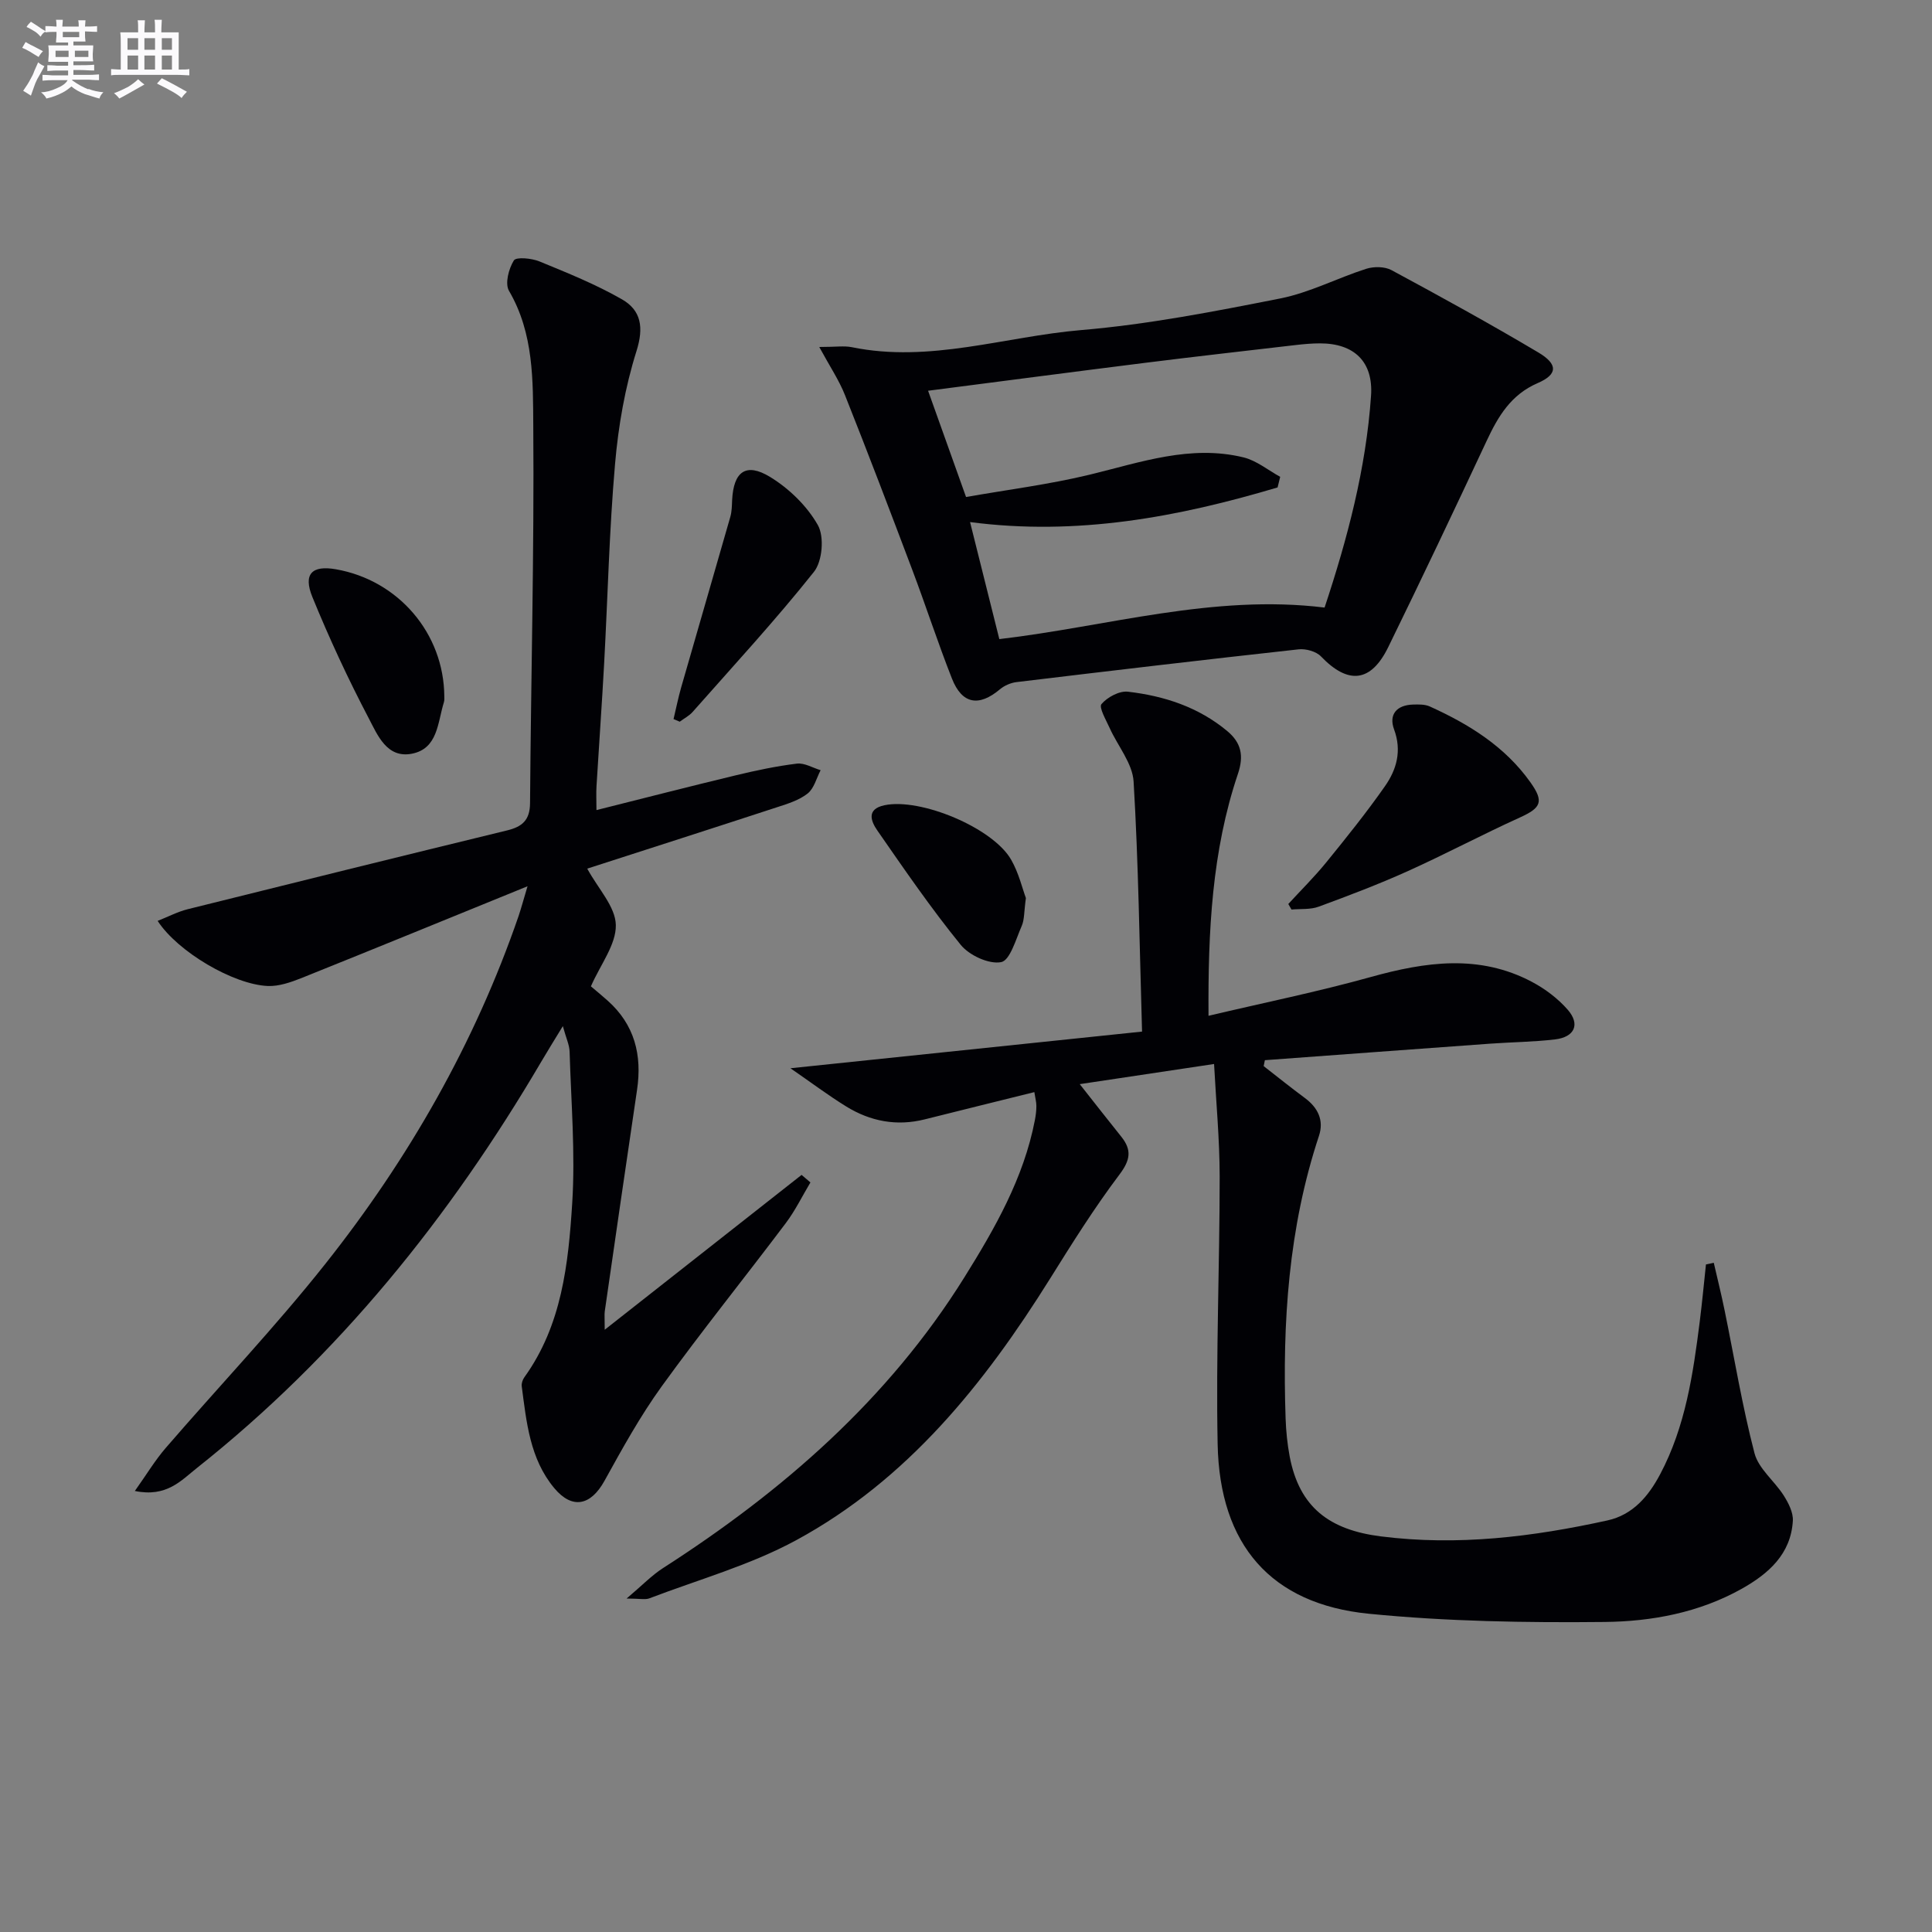 <svg enable-background="new 0 0 400 400" viewBox="0 0 400 400" xmlns="http://www.w3.org/2000/svg"><rect x="0" y="0" width="400" height="400" fill="#808080" stroke="none"/><g fill="#010105"><path d="m251.36 220.29c-9.89 1.48-18.69 2.8-27.81 4.17 2.96 3.75 5.76 7.34 8.61 10.89 2.2 2.76 1.87 4.83-.39 7.83-5.18 6.87-9.78 14.2-14.34 21.51-13.66 21.86-29.57 41.7-52.6 54.2-9.51 5.16-20.2 8.14-30.39 12.03-.86.33-1.95.04-4.71.04 3.23-2.73 5.22-4.82 7.58-6.33 24.78-15.92 46.61-34.92 62.34-60.15 6.33-10.15 12.3-20.57 14.61-32.57.19-.97.31-1.97.31-2.95 0-.8-.23-1.61-.42-2.85-7.69 1.91-15.19 3.76-22.68 5.64-5.81 1.46-11.26.42-16.26-2.66-3.76-2.32-7.3-4.99-11.56-7.92 24.74-2.58 48.36-5.04 72.8-7.59-.53-17.91-.74-34.86-1.75-51.77-.23-3.78-3.29-7.37-4.96-11.09-.75-1.66-2.27-4.27-1.69-4.95 1.22-1.43 3.7-2.77 5.48-2.56 7.51.87 14.62 3.19 20.57 8.16 2.85 2.38 3.48 5.05 2.2 8.85-5.38 15.95-6.2 32.51-6.09 50.09 11.55-2.73 22.68-4.99 33.59-8.03 11.33-3.15 22.46-4.77 33.36 1 2.74 1.45 5.38 3.44 7.41 5.76 2.65 3.03 1.44 5.68-2.62 6.16-4.45.52-8.95.56-13.43.88-15.55 1.12-31.09 2.28-46.64 3.42-.08.41-.17.82-.25 1.23 2.84 2.21 5.64 4.46 8.53 6.6 2.72 2.01 3.98 4.63 2.92 7.83-6.31 19.04-7.59 38.66-6.91 58.51.09 2.64.36 5.31.85 7.91 2.01 10.5 8.22 15.16 18.85 16.51 15.95 2.02 31.46.1 46.93-3.3 5.31-1.17 8.53-5.06 10.92-9.57 5.24-9.88 6.82-20.75 8.2-31.65.49-3.92.86-7.85 1.28-11.78.54-.11 1.08-.22 1.62-.34.75 3.26 1.56 6.51 2.23 9.79 2.03 9.89 3.66 19.88 6.2 29.63.84 3.22 4.14 5.75 6.05 8.76.98 1.55 1.99 3.51 1.89 5.23-.4 6.91-5.06 10.98-10.6 14.09-8.78 4.92-18.6 6.76-28.35 6.86-16.28.17-32.65-.1-48.83-1.7-20.26-2-30.9-14.25-31.31-35.11-.37-18.46.42-36.93.42-55.4-.01-7.75-.75-15.49-1.16-23.31z"/><path d="m109.22 183.49c-16.22 6.6-31.48 12.86-46.79 19-2.21.88-4.67 1.74-6.97 1.65-7.12-.29-18.68-7.09-22.82-13.48 2.18-.86 4.12-1.89 6.19-2.41 22.04-5.5 44.08-10.95 66.15-16.32 3.17-.77 4.74-2.14 4.76-5.68.19-25.97.87-51.94.67-77.91-.07-9.48.14-19.3-5.03-28.13-.87-1.49-.06-4.58 1.01-6.29.48-.77 3.69-.46 5.31.21 5.8 2.38 11.66 4.74 17.08 7.85 3.95 2.27 4.55 5.78 3 10.7-2.37 7.52-3.76 15.49-4.44 23.37-1.2 13.74-1.51 27.56-2.26 41.34-.46 8.46-1.07 16.91-1.58 25.37-.09 1.46-.01 2.93-.01 4.96 9.96-2.5 19.37-4.92 28.81-7.19 4.19-1.01 8.42-1.91 12.69-2.43 1.56-.19 3.27.87 4.91 1.36-.86 1.65-1.35 3.76-2.68 4.82-1.75 1.39-4.1 2.12-6.29 2.83-13.23 4.33-26.49 8.58-39.35 12.73 2.26 4.16 5.85 7.88 5.92 11.67.08 4.05-3.17 8.16-5.16 12.7.97.83 2.22 1.85 3.42 2.92 5.63 4.99 7.21 11.3 6.13 18.54-2.27 15.27-4.47 30.55-6.68 45.83-.09.64-.01 1.31-.01 3.81 14.24-11.2 27.5-21.63 40.76-32.06l1.83 1.56c-1.68 2.81-3.13 5.8-5.09 8.41-8.51 11.3-17.39 22.32-25.68 33.78-4.47 6.18-8.18 12.92-11.88 19.61-2.83 5.1-6.66 5.97-10.41 1.46-5.03-6.05-5.73-13.63-6.71-21.05-.08-.6.18-1.37.54-1.87 7.77-10.78 9.11-23.47 9.91-36.03.66-10.41-.23-20.92-.54-31.38-.04-1.42-.73-2.82-1.4-5.29-1.81 2.97-3.18 5.17-4.49 7.4-18.89 32.15-41.92 60.81-71.27 84.08-3.26 2.58-6.28 6.12-12.85 4.76 2.42-3.4 4.19-6.37 6.42-8.94 10.98-12.72 22.59-24.93 33.02-38.08 17.25-21.76 30.94-45.67 40.02-72.05.56-1.68 1.01-3.38 1.84-6.13z"/><path d="m169.62 71.84c3.44 0 5.15-.28 6.73.04 16.15 3.32 31.68-2.2 47.48-3.54 13.84-1.17 27.59-3.85 41.24-6.55 6.1-1.21 11.82-4.23 17.8-6.14 1.58-.5 3.82-.48 5.23.28 10.22 5.51 20.41 11.11 30.39 17.04 4.11 2.44 4.03 4.55-.12 6.34-5.56 2.41-8.2 6.89-10.58 11.98-6.68 14.28-13.44 28.53-20.37 42.69-3.6 7.35-8.31 7.78-13.93 1.92-1-1.04-3.14-1.63-4.64-1.46-19.47 2.14-38.93 4.44-58.38 6.78-1.19.14-2.51.71-3.43 1.48-4.37 3.68-7.86 3.1-9.95-2.21-2.92-7.41-5.38-15-8.19-22.45-4.57-12.11-9.17-24.2-13.95-36.22-1.22-3.09-3.12-5.91-5.33-9.98zm30.39 31.06c8.49-1.5 17.2-2.59 25.66-4.64 10.5-2.55 20.83-6.24 31.8-3.56 2.69.66 5.06 2.64 7.58 4.02-.18.73-.36 1.47-.54 2.2-20.6 6.13-41.5 10.07-63.67 7.17 2.11 8.44 4.1 16.39 6.06 24.23 22.45-2.63 44.28-9.36 67.34-6.53 4.69-14.13 8.58-28.7 9.62-43.87.48-7.04-3.5-10.83-10.57-10.83-1.66 0-3.33.15-4.98.34-10.38 1.21-20.77 2.38-31.14 3.68-14.91 1.87-29.82 3.83-45.02 5.79 2.42 6.75 4.87 13.61 7.86 22z"/><path d="m266.73 187.16c2.63-2.86 5.41-5.61 7.86-8.62 4.18-5.14 8.34-10.32 12.14-15.75 2.42-3.45 3.54-7.33 1.9-11.77-1.15-3.12.56-5.06 3.95-5.15 1.15-.03 2.43-.06 3.43.39 8.11 3.67 15.57 8.28 20.84 15.7 2.86 4.02 2.23 5.29-2.17 7.29-7.83 3.55-15.43 7.6-23.26 11.13-6.02 2.71-12.21 5.06-18.41 7.34-1.71.63-3.74.42-5.62.59-.23-.38-.44-.77-.66-1.15z"/><path d="m139.45 148.88c.52-2.18.96-4.38 1.57-6.53 3.38-11.79 6.82-23.57 10.19-35.36.31-1.1.32-2.29.37-3.45.29-5.88 2.84-7.85 7.85-4.8 3.93 2.4 7.66 6.01 9.9 9.98 1.36 2.4.94 7.47-.8 9.66-7.96 10.01-16.66 19.43-25.13 29.02-.72.82-1.78 1.35-2.67 2.02-.43-.19-.86-.37-1.28-.54z"/><path d="m91.99 144.18c-.01.25.06.77-.09 1.23-1.3 4.15-1.22 9.6-6.64 10.64-5.16 1-7.11-3.89-8.9-7.31-4.29-8.17-8.19-16.58-11.68-25.12-1.96-4.8-.08-6.62 4.85-5.76 12.91 2.25 22.37 13.23 22.46 26.32z"/><path d="m212.4 185.93c-.4 2.88-.29 4.48-.87 5.79-1.2 2.73-2.41 7.13-4.26 7.48-2.53.48-6.59-1.4-8.37-3.59-6.15-7.56-11.68-15.63-17.24-23.64-1.29-1.86-2.39-4.43 1.44-5.25 7.45-1.59 22.47 4.66 26.25 11.28 1.59 2.77 2.33 6.01 3.05 7.93z"/></g><path d="m6.8 9.5c.6.3 1.3.7 2.1 1.1-.4.4-.7.8-.9 1.2-.7-.4-1.3-.8-1.8-1.1s-1.1-.6-1.6-.8c.2-.4.5-.8.7-1.2.4.2.8.5 1.5.8zm.9 6.9c-.3.6-.5 1.1-.7 1.7s-.4 1.1-.6 1.7c-.6-.4-1.1-.7-1.6-1 .7-1 1.2-1.8 1.5-2.4.3-.5.6-1.1.8-1.7.3-.6.5-1.2.8-1.8.3.3.8.6 1.3.8-.7 1.3-1.2 2.2-1.5 2.7zm.1-11c.4.3 1 .7 1.7 1.1-.5.2-.8.6-1.1 1.1-.5-.6-1-1-1.4-1.2s-.9-.6-1.5-.8c.2-.4.5-.7.9-1.1.5.3.9.6 1.4.9zm10.5 13c1 .4 2 .6 3.1.7-.4.4-.7.8-.8 1.3-.9-.2-1.9-.6-3-.9-1-.4-2-.9-2.8-1.6-.5.4-1.1.9-1.9 1.3s-1.9.9-3.3 1.2c-.1-.3-.5-.8-1.1-1.3 1 0 2.1-.3 3.2-.8 1.2-.5 1.9-1 2.3-1.7h-3.2c-.4 0-1 0-2 .1v-1.2c1 0 1.7.1 2 .1h3.3v-1h-2.3c-.2 0-.9 0-2 .1v-1.2c1.2 0 1.9.1 2 .1h2.3v-.8h-4.1c0-.7.1-1.2.1-1.6 0-.5 0-1.1-.1-1.8h4.1v-.6h-2.5c0-.6.1-1.1.1-1.6v-.6h-.5c-.4 0-1 0-1.8.1v-1.3c1.2 0 1.9.1 2.1.1h.2c0-.3 0-.8-.1-1.4h1.4c0 .6-.1 1-.1 1.4h3.4c0-.4 0-.8-.1-1.3h1.5c0 .4-.1.9-.1 1.3.7 0 1.5 0 2.5-.1v1.2c-1 0-1.8-.1-2.5-.1v.6c0 .3 0 .8.1 1.5h-2.5v.8h4.1c0 .7-.1 1.3-.1 1.8s0 1 .1 1.5h-4.1v.8h1.4c.8 0 1.8 0 2.9-.1v1.2c-1 0-1.9-.1-2.8-.1h-1.5v1h3.2c.3 0 1 0 2.1-.1v1.2c-1.1 0-1.8-.1-2.1-.1h-3.4l-.1.1c1.4 1 2.4 1.5 3.4 1.9zm-4.1-6.6v-1.3h-2.7v1.3zm2.2-4.1v-1.1h-3.4v1.1zm1.9 4.1v-1.3h-2.8v1.3z" fill="#fbfafc"/><path d="m37 6.7v2.3 5.4c1 0 1.8 0 2.2-.1v1.3c-.6 0-1.5-.1-2.5-.1h-11.9c-.7 0-1.3 0-1.8.1v-1.3c.5 0 1.1.1 2 .1v-5.2c0-1 0-1.8-.1-2.5h3.7c0-1.3 0-2.1-.1-2.5h1.5c0 .4-.1 1.3-.1 2.5h2.2c0-1.2 0-2.1-.1-2.6h1.5c0 .4-.1 1.3-.1 2.6zm-12.3 13.7c-.3-.4-.7-.8-1.1-1.1 1.1-.4 2.1-.9 2.9-1.3.8-.5 1.5-1 2.1-1.6.4.4.9.8 1.3 1.1-2.5 1.4-4.2 2.4-5.2 2.9zm3.9-10.1v-2.4h-2.2v2.4zm0 4.1v-2.9h-2.2v2.9zm3.5-4.1v-2.4h-2.2v2.4zm0 4.1v-2.9h-2.2v2.9zm.4 2.9 1-1.1c.6.3 1.4.7 2.5 1.3s2 1.1 2.7 1.5c-.4.4-.8.8-1.1 1.3-.8-.8-2.5-1.7-5.1-3zm3.1-7v-2.4h-2.1v2.4zm0 4.1v-2.9h-2.1v2.9z" fill="#fbfafc"/></svg>
